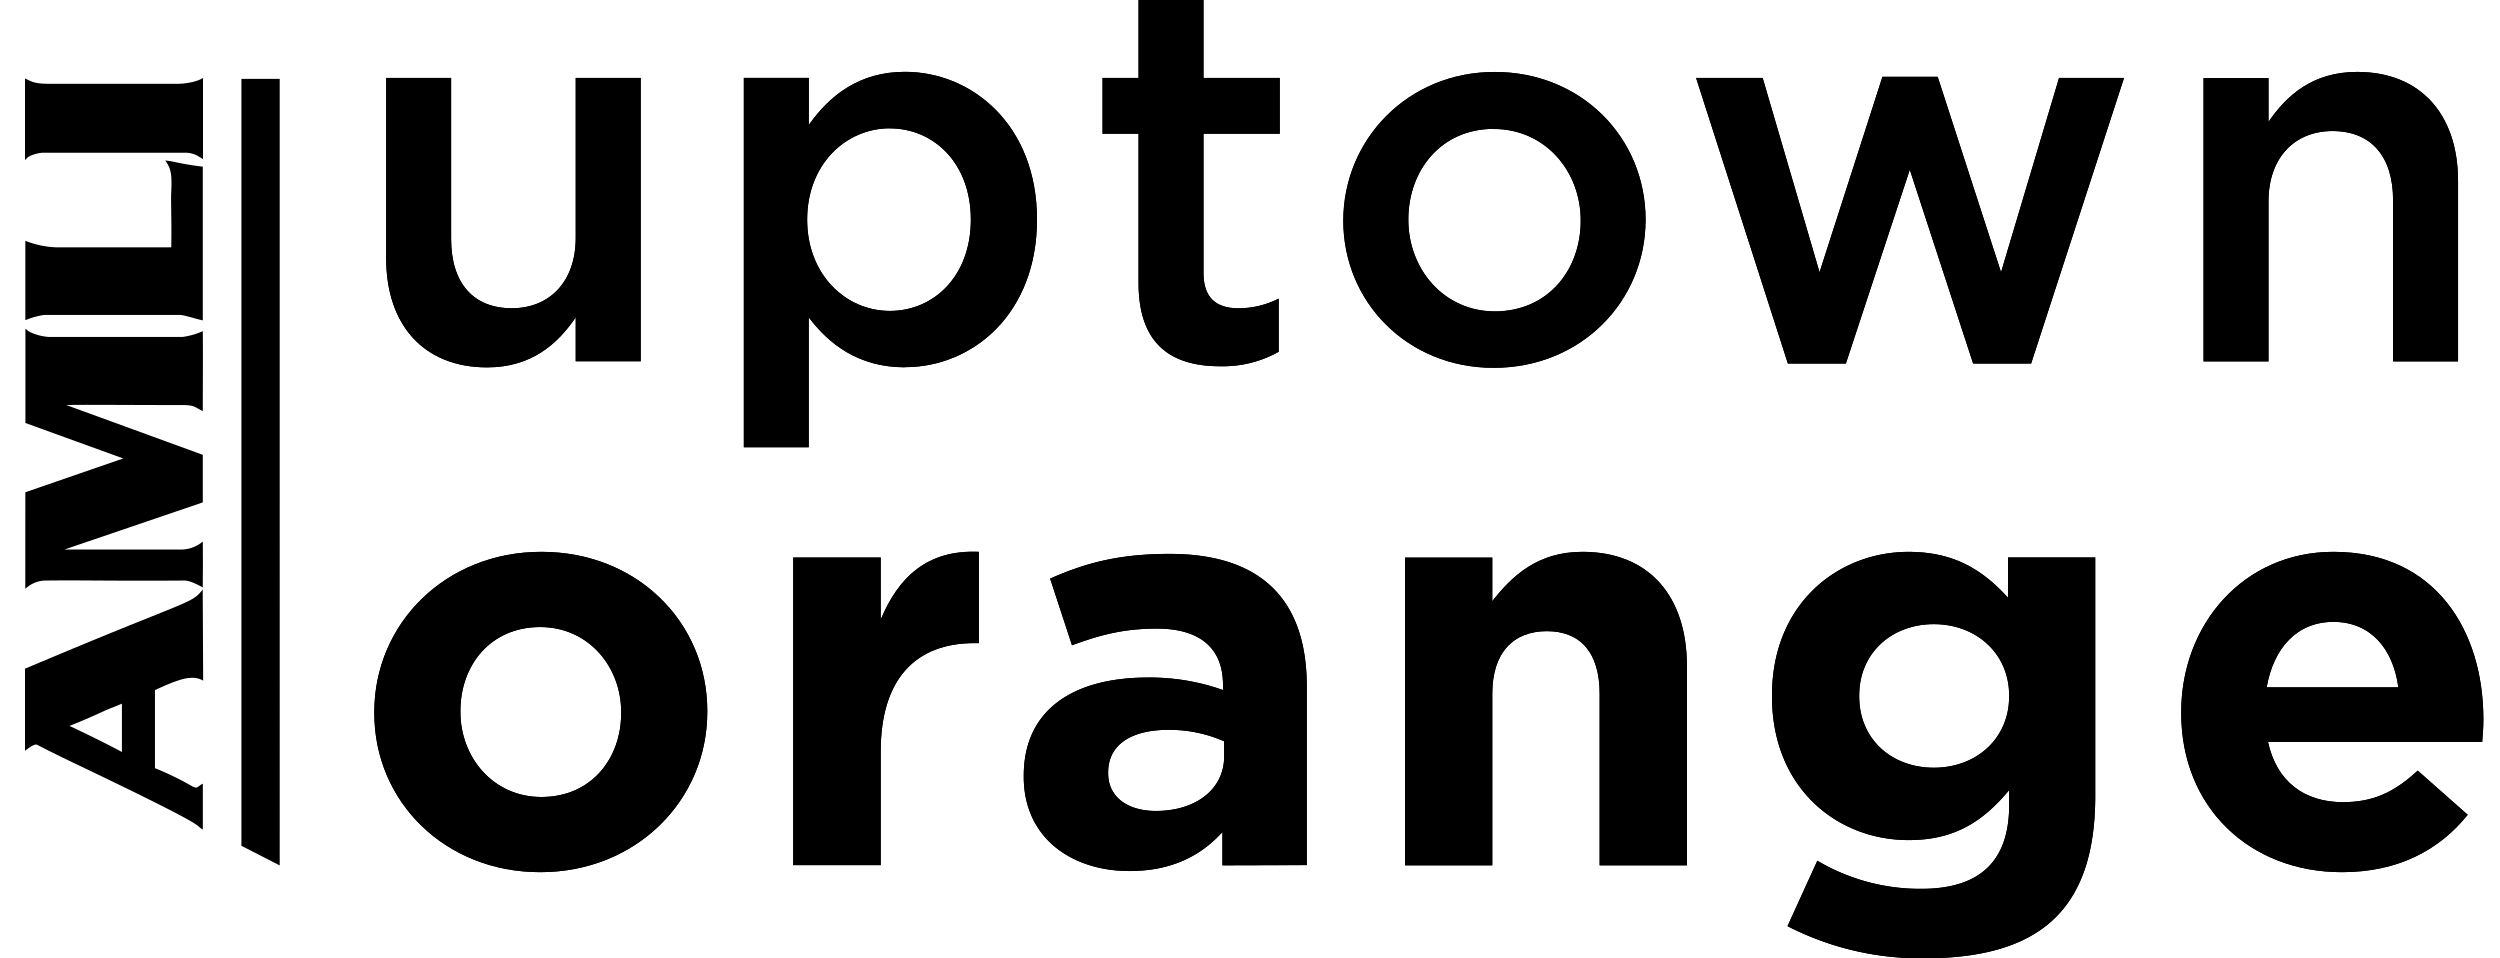 <?xml version="1.0" encoding="utf-8"?>
<svg xmlns="http://www.w3.org/2000/svg" id="Layer_1" data-name="Layer 1" viewBox="0 0 600 230">
  <title>UptownOraange</title>
  <path d="M138.17,18.7h15.6v68h-15.6V76.17c-4.38,6.44-10.69,12-21.26,12-15.33,0-24.23-10.31-24.23-26.16V18.7h15.59V57.35c0,10.57,5.29,16.63,14.57,16.63,9,0,15.33-6.32,15.33-16.89"/>
  <path d="M138.17,18.7h15.6v68h-15.6V76.17c-4.38,6.44-10.69,12-21.26,12-15.33,0-24.23-10.31-24.23-26.16V18.7h15.59V57.35c0,10.57,5.29,16.63,14.57,16.63,9,0,15.33-6.32,15.33-16.89Z"/>
  <path d="M213.57,30.81c-10.57,0-19.85,8.63-19.85,21.9S203,74.62,213.57,74.62,233,66.25,233,52.71s-8.89-21.9-19.46-21.9m3.61,57.34c-11.21,0-18.3-5.67-23.07-12v31.19H178.52V18.7h15.59V30c5-7.09,12.12-12.76,23.07-12.76,16.11,0,31.7,12.76,31.7,35.44s-15.46,35.44-31.7,35.44"/>
  <path d="M217.18,88.15c-11.21,0-18.3-5.66-23.07-12v31.19H178.52V18.69h15.59V30c5-7.09,12.12-12.76,23.07-12.76,16.11,0,31.7,12.76,31.7,35.44s-15.46,35.44-31.7,35.44m-3.61-57.34c-10.57,0-19.85,8.63-19.85,21.9S203,74.62,213.57,74.62,233,66.25,233,52.71s-8.89-21.9-19.46-21.9"/>
  <path d="M288.84,65.47c0,6.06,3.1,8.51,8.38,8.51a21.08,21.08,0,0,0,9.67-2.32V84.42a27.34,27.34,0,0,1-14.06,3.48c-11.46,0-19.58-5-19.58-20V32.09h-8.64V18.7h8.64V0h15.59V18.7h18.3V32.09h-18.3"/>
  <path d="M288.84,65.47c0,6.06,3.1,8.51,8.38,8.51a21.08,21.08,0,0,0,9.67-2.32V84.42a27.34,27.34,0,0,1-14.06,3.48c-11.46,0-19.58-5-19.58-20V32.09h-8.64V18.7h8.64V0h15.59V18.7h18.3V32.09h-18.3Z"/>
  <path d="M358.45,30.93C346,30.93,338,40.73,338,52.71s8.63,22,20.74,22c12.64,0,20.63-9.79,20.63-21.78s-8.64-22-20.88-22m0,57.35c-20.75,0-36.08-15.85-36.08-35.31s15.46-35.7,36.33-35.7,36.22,15.85,36.22,35.44-15.47,35.57-36.47,35.57"/>
  <path d="M358.45,88.28c-20.75,0-36.08-15.85-36.08-35.31s15.46-35.7,36.33-35.7,36.22,15.85,36.22,35.44-15.47,35.57-36.47,35.57m0-57.35C346,30.93,338,40.73,338,52.71s8.63,22.05,20.74,22.05c12.64,0,20.63-9.8,20.63-21.79s-8.64-22-20.88-22"/>
  <polyline points="480.25 65.34 494.17 18.7 509.77 18.7 487.47 87.25 473.55 87.25 458.35 40.73 443.01 87.25 429.09 87.25 407.06 18.7 423.04 18.7 436.69 65.34 451.78 18.44 465.05 18.44"/>
  <polygon points="480.25 65.34 494.17 18.7 509.77 18.7 487.47 87.25 473.55 87.25 458.35 40.73 443.01 87.25 429.09 87.25 407.06 18.7 423.04 18.7 436.69 65.34 451.78 18.44 465.05 18.44 480.25 65.34"/>
  <path d="M544.44,86.74H528.85v-68h15.59V29.26c4.38-6.45,10.7-12,21.27-12,15.33,0,24.22,10.32,24.22,26.17v43.3H574.34V48.07c0-10.56-5.28-16.62-14.56-16.62-9,0-15.34,6.32-15.34,16.88"/>
  <path d="M544.44,86.74H528.85v-68h15.59V29.26c4.38-6.45,10.7-12,21.27-12,15.33,0,24.22,10.32,24.22,26.17v43.3H574.34V48.07c0-10.56-5.28-16.62-14.56-16.62-9,0-15.34,6.32-15.34,16.88Z"/>
  <path d="M149.08,170.88c0-10.88-7.86-20.39-19.43-20.39-12,0-19.15,9.23-19.15,20.12v.27c0,10.89,7.85,20.4,19.43,20.4,12,0,19.15-9.24,19.15-20.12Zm-19.43,38.44c-22.87,0-39.82-16.94-39.82-38.16v-.28c0-21.22,17.09-38.44,40.1-38.44s39.82,16.95,39.82,38.17v.27c0,21.23-17.09,38.44-40.1,38.44"/>
  <path d="M129.65,209.32c-22.87,0-39.82-16.94-39.82-38.16v-.28c0-21.22,17.09-38.44,40.1-38.44s39.82,16.95,39.82,38.17v.27c0,21.23-17.09,38.44-40.1,38.44m19.43-38.44c0-10.88-7.86-20.39-19.43-20.39-12,0-19.15,9.23-19.15,20.12v.27c0,10.89,7.86,20.4,19.43,20.4,12,0,19.15-9.24,19.15-20.12Z"/>
  <path d="M233.83,154.35c-13.91,0-22.46,8.41-22.46,26v27.29h-21V133.81h21V148.7c4.27-10.19,11.16-16.81,23.57-16.26v21.91"/>
  <path d="M233.83,154.35c-13.91,0-22.46,8.41-22.46,26v27.29h-21V133.81h21V148.7c4.27-10.19,11.16-16.81,23.57-16.26v21.91Z"/>
  <path d="M293.79,177.91a32.54,32.54,0,0,0-13.37-2.75c-8.95,0-14.46,3.58-14.46,10.19v.28c0,5.65,4.68,9,11.44,9,9.78,0,16.39-5.37,16.39-13Zm-.41,29.77v-8c-5.1,5.64-12.13,9.36-22.32,9.36-13.92,0-25.36-8-25.36-22.59v-.28c0-16.12,12.27-23.57,29.76-23.57a52.53,52.53,0,0,1,18.06,3v-1.24c0-8.68-5.38-13.5-15.85-13.5-8,0-13.64,1.51-20.39,4l-5.25-16c8.14-3.59,16.13-5.93,28.67-5.93,22.87,0,32.93,11.86,32.93,31.83v42.86"/>
  <path d="M293.38,207.68v-8c-5.1,5.65-12.13,9.37-22.32,9.37-13.92,0-25.36-8-25.36-22.59v-.28c0-16.12,12.27-23.56,29.76-23.56a52.55,52.55,0,0,1,18.06,3v-1.24c0-8.68-5.38-13.51-15.85-13.51-8,0-13.65,1.52-20.39,4l-5.25-16c8.14-3.59,16.14-5.93,28.67-5.93,22.87,0,32.93,11.86,32.93,31.83v42.86Zm.41-29.76a32.38,32.38,0,0,0-13.37-2.76c-8.95,0-14.46,3.58-14.46,10.19v.28c0,5.65,4.68,9,11.44,9,9.78,0,16.39-5.37,16.39-13Z"/>
  <path d="M383.91,207.68v-41.2c0-9.93-4.68-15-12.67-15s-13.09,5.1-13.09,15v41.2H337.21V133.82h20.94v10.47c4.82-6.2,11-11.85,21.63-11.85,15.85,0,25.08,10.47,25.08,27.42v47.82"/>
  <path d="M383.91,207.68v-41.2c0-9.93-4.68-15-12.67-15s-13.09,5.1-13.09,15v41.2H337.21V133.82h20.94v10.47c4.82-6.2,11-11.85,21.63-11.85,15.85,0,25.08,10.47,25.08,27.42v47.82Z"/>
  <path d="M482.18,166.88c0-10-7.86-17.08-18.06-17.08s-17.92,7-17.92,17.08v.28c0,10.2,7.72,17.09,17.92,17.09s18.06-7,18.06-17.09ZM461.64,230A70.09,70.09,0,0,1,429,222.28l7.16-15.71a48.29,48.29,0,0,0,24.95,6.75c14.33,0,21.09-6.88,21.09-20.11v-3.59c-6.21,7.45-13,12-24.12,12-17.23,0-32.8-12.53-32.8-34.45v-.28c0-22,15.84-34.44,32.8-34.44,11.43,0,18.19,4.82,23.84,11v-9.65h20.94V191c0,27.84-13.79,39-41.2,39"/>
  <path d="M461.64,230A70.06,70.06,0,0,1,429,222.28l7.16-15.71a48.29,48.29,0,0,0,24.95,6.75c14.33,0,21.09-6.88,21.09-20.11v-3.59c-6.21,7.45-13,12-24.12,12-17.23,0-32.8-12.53-32.8-34.45v-.28c0-22,15.84-34.44,32.8-34.44,11.43,0,18.19,4.82,23.84,11v-9.66h20.94V191c0,27.84-13.79,39-41.2,39m20.54-63.12c0-10-7.86-17.08-18.06-17.08s-17.91,7-17.91,17.08v.28c0,10.2,7.71,17.09,17.91,17.09s18.06-7,18.06-17.09Z"/>
  <path d="M560,149.25c-8.68,0-14.33,6.2-16,15.71H575.6c-1.24-9.37-6.75-15.71-15.57-15.71m35.69,28.81h-51.4c2.06,9.5,8.68,14.46,18,14.46,7,0,12.14-2.21,17.93-7.58l12,10.61c-6.88,8.54-16.8,13.77-30.17,13.77-22.19,0-38.59-15.56-38.59-38.16v-.27c0-21.09,15-38.45,36.52-38.45,24.66,0,36,19.15,36,40.1v.27c0,2.07-.14,3.31-.28,5.25"/>
  <path d="M595.72,178.06h-51.4c2.06,9.49,8.68,14.46,18,14.46,7,0,12.14-2.21,17.93-7.58l12,10.61c-6.88,8.54-16.8,13.77-30.17,13.77-22.19,0-38.59-15.56-38.59-38.16v-.27c0-21.09,15-38.45,36.52-38.45,24.66,0,36,19.15,36,40.1v.27c0,2.07-.14,3.31-.28,5.25M560,149.25c-8.68,0-14.33,6.2-16,15.71H575.6c-1.24-9.37-6.75-15.71-15.57-15.71"/>
  <path d="M29.27,180.49c-3-1.65-9.83-5-12.59-6.27,6.31-2.52,8.19-3.64,10.67-4.55l1.91-.8c0,.36,0,11.42,0,11.62m19.39-39c-2.92,3.66-2.52,2-42.65,19v19.71c1.45-1.16,2.44-1.69,2.91-1.45,4.82,2.5,10.39,5.12,10.39,5.12C52,199.52,46.17,197.68,48.68,199.08l0-11c-1.16.55-1.23,1.35-2.49.66a71.21,71.21,0,0,0-9-4.38V165.62c1.29-.58,6.13-2.91,8.43-2.91a4.92,4.92,0,0,1,3.14.65ZM57.94,203l9.19,4.7V18.93H57.94ZM6.78,37.65a9,9,0,0,1,3.42-1H44.55a6.33,6.33,0,0,1,2.79.7l1.38.83V18.7C47,19.81,44,20.12,42.45,20.12H12.3c-3.65,0-4.35-.31-6.3-1.31V38.43Zm-.7,39.2a18.25,18.25,0,0,1,4.56-1.27H43.17c1,0,4.77,1.21,5.5,1.31V40a73.44,73.44,0,0,1-7.6-1.3l-1.41-.19c1.44,2,1.62,3.53,1.44,7.46-.12,2.43.12,6.91,0,13.39H13.52a22,22,0,0,1-7.44-1.57Zm0,41.29L29.66,110l-.17,0L6.1,101.52l0-22.63.81.66a12.55,12.55,0,0,0,4.72,1.31H43.85a17.54,17.54,0,0,0,4.82-1.38c.06,6.37,0,12.11,0,19.19-2-1-2.05-1.45-4.83-1.45-12,0-26.41-.13-27.9,0l32.73,11.94v11.41L15.48,131.88H43.07a8,8,0,0,0,5.6-1.92c.06,10,0,4.19,0,11-1-.47-2.91-1.63-4.47-1.63-16.22.13-24.18-.11-33.07,0a7.18,7.18,0,0,0-5.06,2Z"/>
</svg>